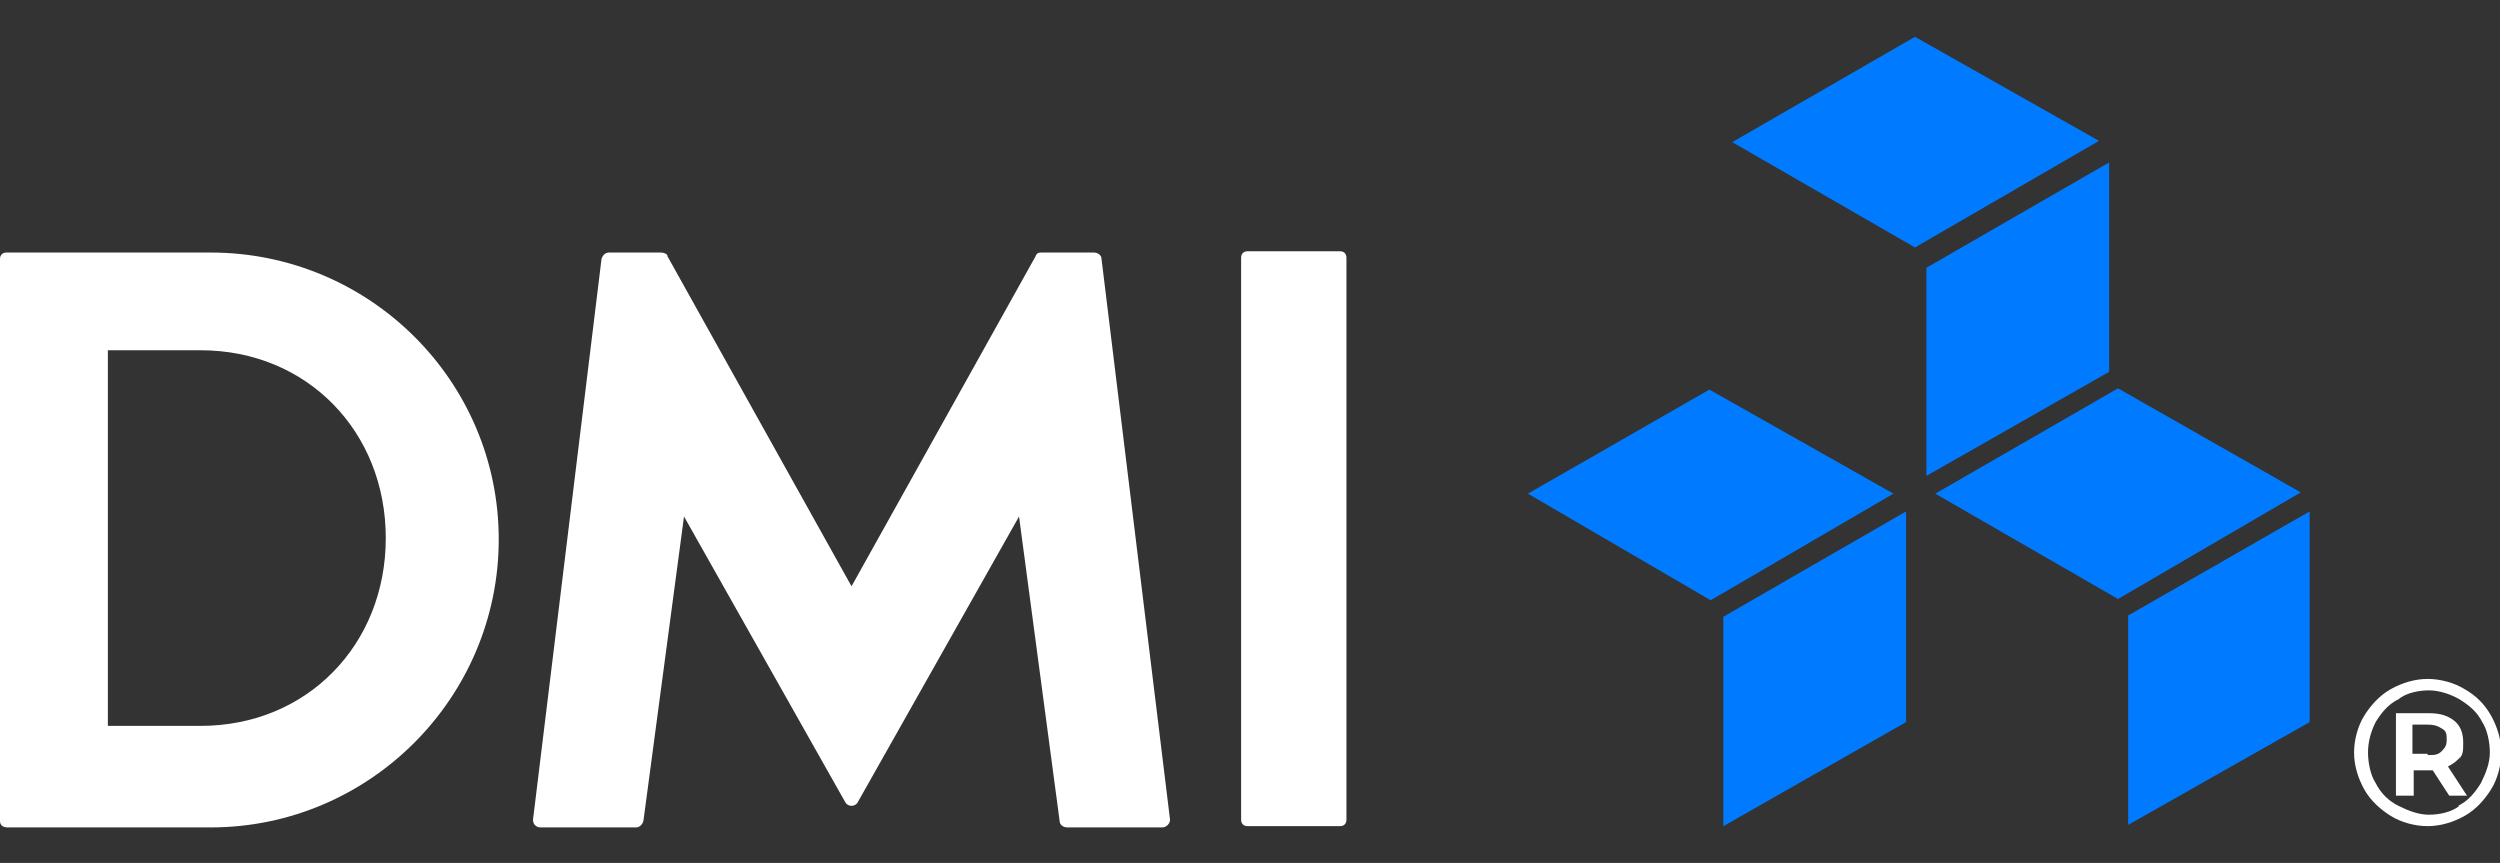 <?xml version="1.0" encoding="UTF-8"?>
<svg id="Layer_1" xmlns="http://www.w3.org/2000/svg" version="1.1" viewBox="0 0 197 68">
  <rect x="0" y="0" width="197" height="68" fill="#333333" stroke="none"/>
  <!-- Generator: Adobe Illustrator 29.1.0, SVG Export Plug-In . SVG Version: 2.1.0 Build 142)  -->
  <defs>
    <style>
      .st0 {
        fill: #007bff;
      }

      .st1 {
        fill: #fff;
      }
    </style>
  </defs>
  <g id="Layer_11" data-name="Layer_1">
    <g>
      <g>
        <polygon class="st0" points="135.8 48.6 135.8 65.1 150.2 56.9 150.2 40.3 135.8 48.6"/>
        <polygon class="st0" points="151.8 21.1 151.8 37.5 166.2 29.3 166.2 12.8 151.8 21.1"/>
        <polygon class="st0" points="167.7 48.5 167.7 65 182 56.9 182 40.3 167.7 48.5"/>
        <polygon class="st0" points="120.4 38.9 134.8 47.3 149.2 38.9 134.7 30.7 120.4 38.9"/>
        <polygon class="st0" points="136.5 11.2 150.9 19.5 165.4 11.1 150.9 2.9 136.5 11.2"/>
        <polygon class="st0" points="152.5 38.9 166.9 47.2 181.3 38.8 166.9 30.6 152.5 38.9"/>
        <path class="st1" d="M86.2,19.9h-4.1c-.2,0-.4,0-.5.3l-14.5,26-14.5-26c0-.2-.3-.3-.5-.3h-4.1c-.3,0-.5.2-.6.5l-5.4,44.2c0,.3.2.6.6.6h7.5c.3,0,.5-.2.6-.5l3.2-24,12.7,22.5c.2.4.8.4,1,0l12.7-22.5,3.2,24c0,.3.3.5.6.5h7.5c.3,0,.6-.3.6-.6l-5.4-44.2c0-.3-.3-.5-.6-.5"/>
        <path class="st1" d="M16.5,19.9H.5c-.3,0-.5.2-.5.5v44.3c0,.3.2.5.6.5h16c12.5,0,22.7-10.2,22.7-22.7s-10.2-22.6-22.7-22.6M15.8,57.2h-7.3v-29.6h7.3c8.4,0,14.6,6.4,14.6,14.8s-6.2,14.8-14.6,14.8"/>
        <path class="st1" d="M105.6,65.1h-7.3c-.3,0-.5-.2-.5-.5V20.3c0-.3.2-.5.5-.5h7.3c.3,0,.5.2.5.5v44.3c0,.3-.2.5-.5.5"/>
      </g>
      <path class="st1" d="M194.2,54.3c.9.5,1.6,1.2,2.1,2.1.5.9.8,1.9.8,2.9s-.3,2.1-.8,2.9-1.2,1.6-2.1,2.1c-.9.5-1.9.8-2.9.8s-2.1-.3-2.9-.8-1.6-1.2-2.1-2.1c-.5-.9-.8-1.9-.8-2.9s.3-2.1.8-2.9,1.2-1.6,2.1-2.1c.9-.5,1.9-.8,2.9-.8s2.1.3,2.9.8ZM193.7,63.5c.8-.4,1.3-1,1.8-1.8.4-.8.7-1.6.7-2.4s-.2-1.8-.6-2.4c-.4-.8-1-1.3-1.8-1.8-.7-.4-1.6-.7-2.4-.7s-1.8.2-2.4.7c-.8.4-1.3,1-1.8,1.8-.4.8-.6,1.6-.6,2.4s.2,1.8.6,2.4c.4.8,1,1.4,1.8,1.8.8.4,1.6.7,2.4.7s1.8-.2,2.4-.7h0ZM193.9,59.6c-.2.3-.6.6-1,.8l1.5,2.3h-1.4l-1.3-2h-1.5v2h-1.4v-6.5h2.6c.9,0,1.5.2,2,.6.5.4.7,1,.7,1.7s0,.9-.3,1.3h0ZM191.3,59.5c.5,0,.8,0,1.1-.3s.4-.5.4-.9,0-.7-.4-.9c-.3-.2-.6-.3-1.1-.3h-1.2v2.3h1.2Z"/>
    </g>
  </g>
</svg>